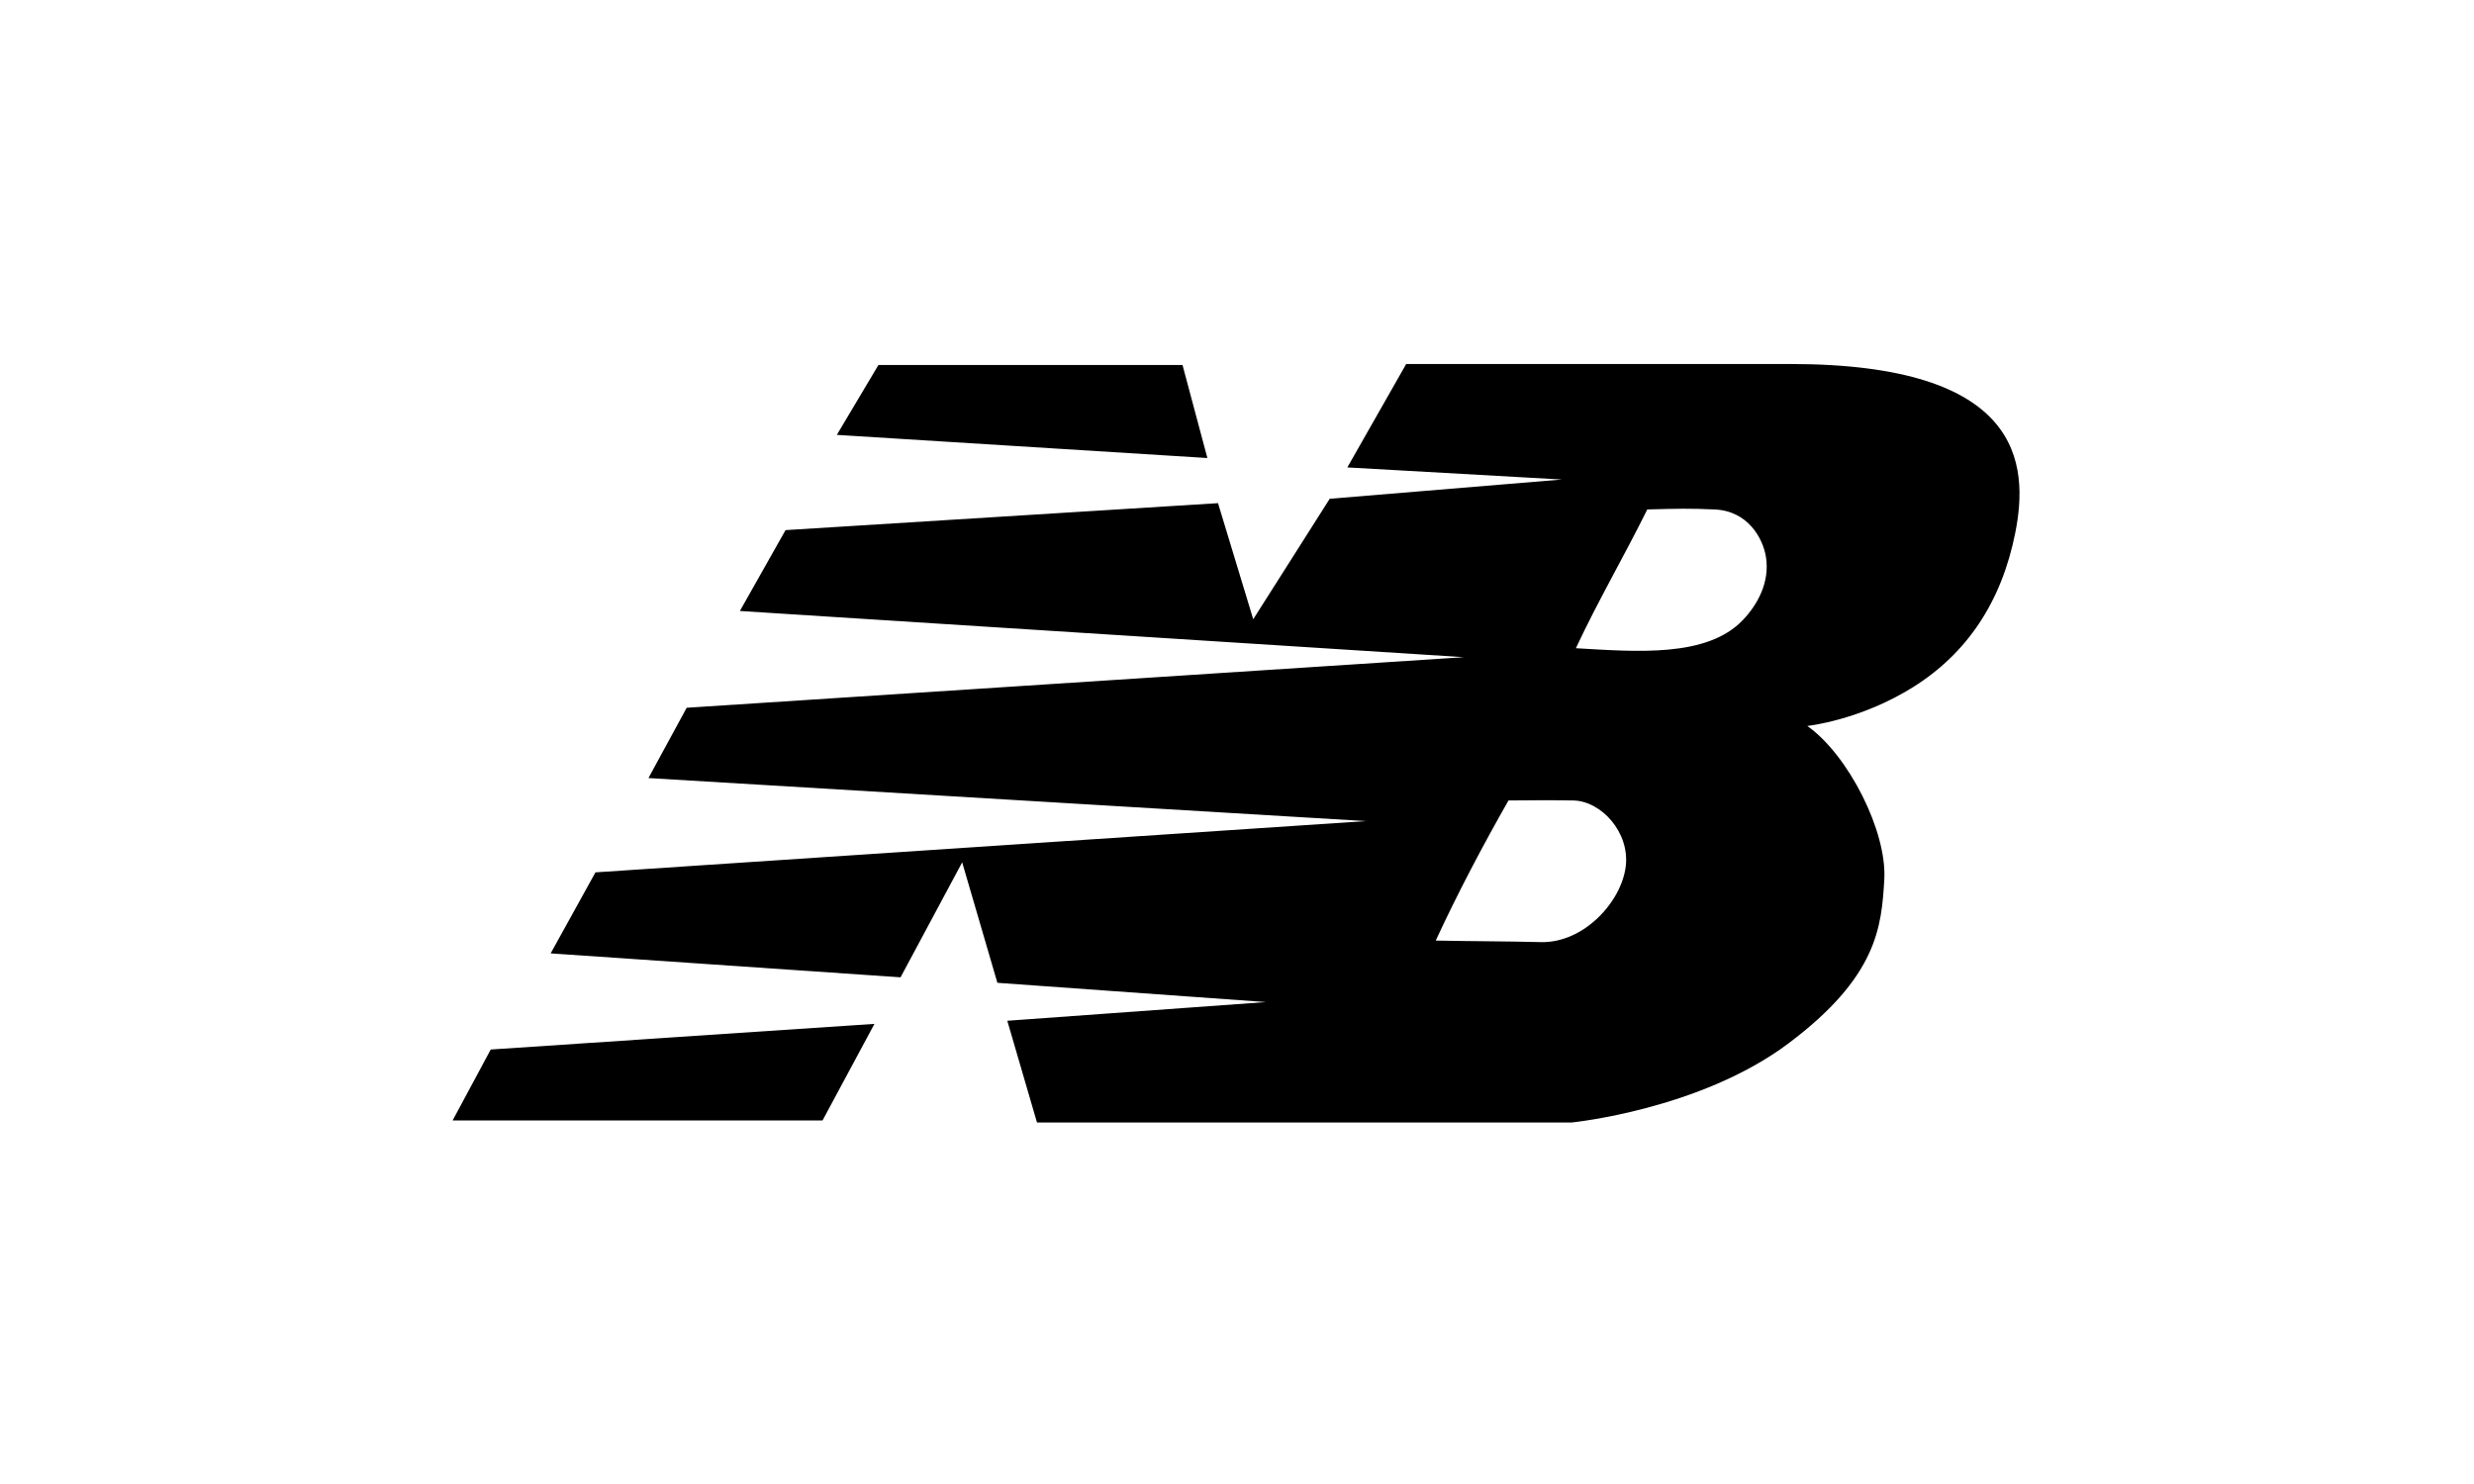 <?xml version="1.0" encoding="utf-8"?>
<!-- Generator: Adobe Illustrator 13.0.0, SVG Export Plug-In  -->
<!DOCTYPE svg>
<svg version="1.2" baseProfile="tiny"
	 xmlns="http://www.w3.org/2000/svg" xmlns:xlink="http://www.w3.org/1999/xlink" xmlns:a="http://ns.adobe.com/AdobeSVGViewerExtensions/3.0/"
	 x="0px" y="0px" width="600px" height="360px" viewBox="-109.771 -88.304 600 360" xml:space="preserve">
<defs>
</defs>
<path fill-rule="evenodd" d="M263.91,140.242c10.412,0.255,19.533-9.74,20.596-18.348c1.02-8.259-5.928-15.903-12.746-16.015
	c-5.199-0.085-10.248-0.058-15.688,0c-6.244,10.971-12.191,22.235-17.648,33.989C248.439,140.06,254.791,140.018,263.91,140.242z
	 M272.413,68.947c5.417-11.579,11.692-22.299,17.321-33.664c7.398-0.195,10.177-0.273,16.342,0
	c8.114,0.359,11.688,7.038,12.42,11.439c1.026,6.185-2.029,11.646-5.556,15.36C304.213,71.277,287.064,69.785,272.413,68.947z
	 M103.268,0.237h73.746l6.033,22.57l-89.868-5.616L103.268,0.237z M194.166,61.915l18.548-29.223l56.308-4.67l-52.038-2.936
	L231.261,0c0,0,36.825,0,93.134,0c56.31,0,57.913,24.152,54.578,40.965c-3.336,16.812-11.742,29.22-24.686,37.359
	c-12.942,8.141-25.753,9.477-25.753,9.477c10.008,7.071,19.349,25.618,18.68,37.228s-1.731,23.616-23.216,39.761
	c-21.484,16.146-52.706,19.217-52.706,19.217H141.725l-7.205-24.687l62.716-4.537l-65.118-4.671l-8.54-29.222l-14.945,27.888
	l-84.858-5.805l10.866-19.656l186.878-12.434L47.492,100.443l9.275-17.051l188.503-12.27L69.668,59.911l11.074-19.615l104.882-6.539
	L194.166,61.915z M102.301,160.079l-12.588,23.424H0l9.242-17.209L102.301,160.079z"/>
</svg>
